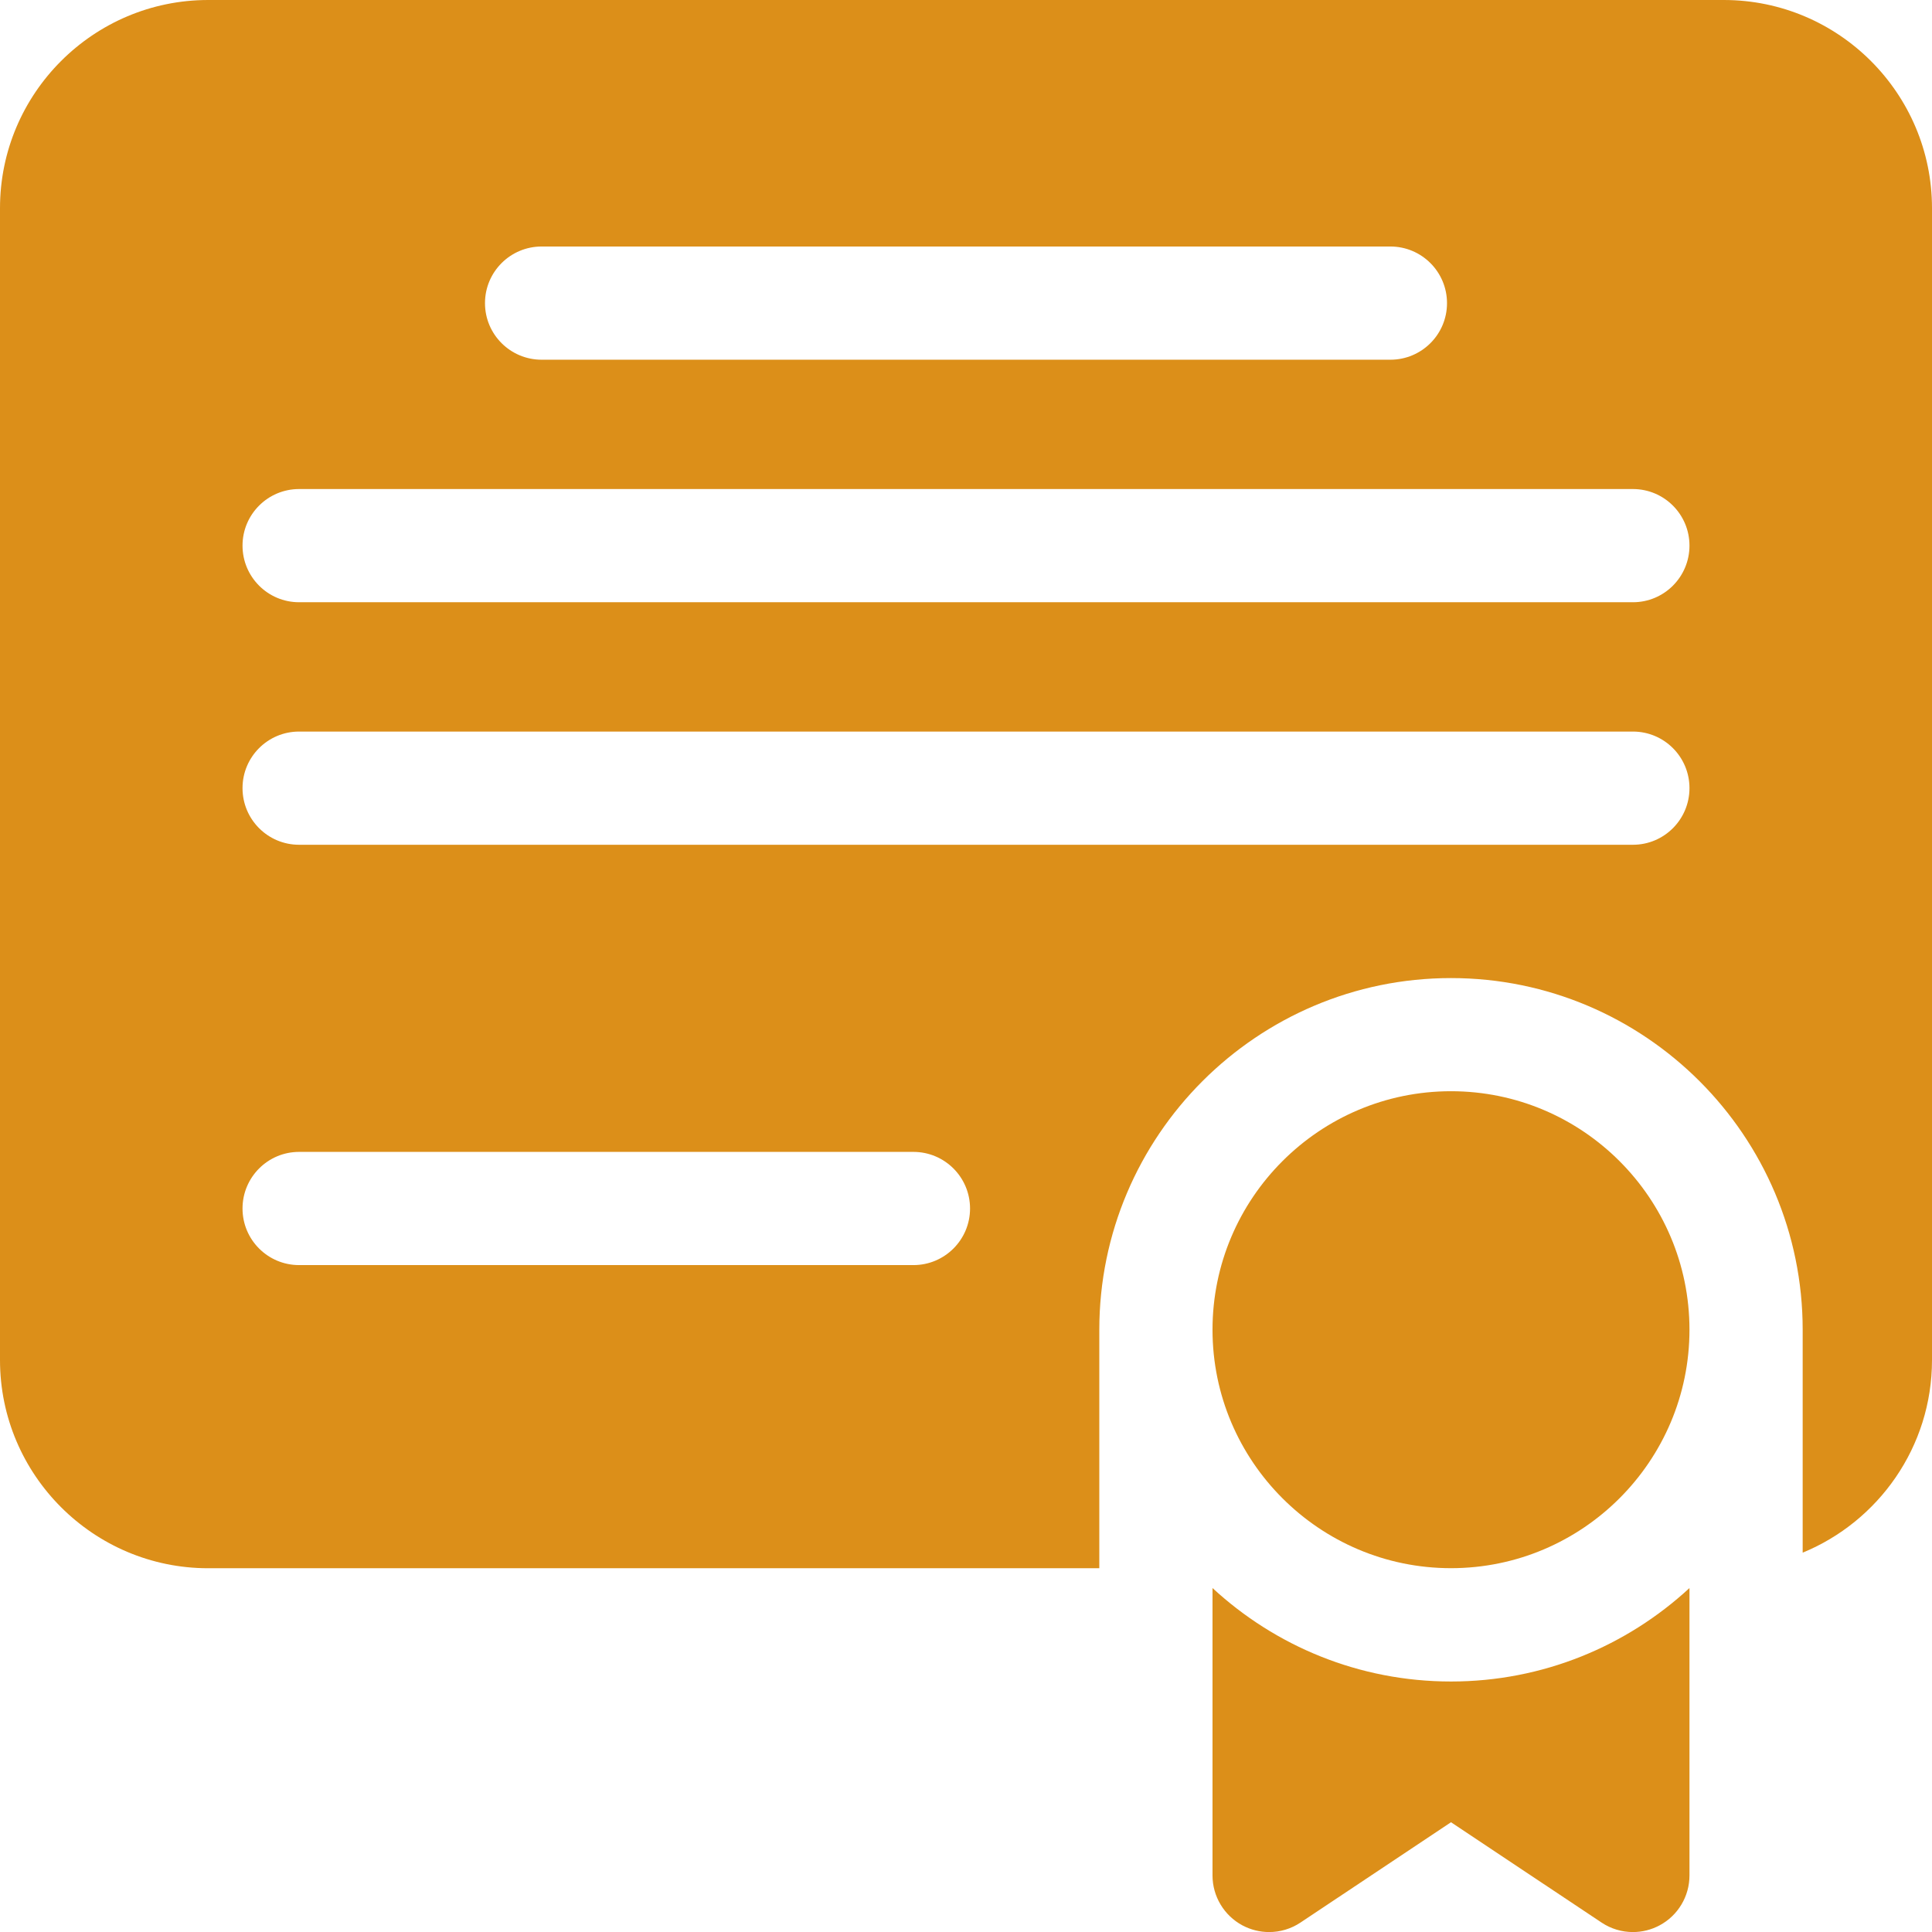 <svg width="32" height="32" viewBox="0 0 32 32" fill="none" xmlns="http://www.w3.org/2000/svg">
<g clip-path="url(#clip0_1_1567)">
<path d="M28.552 0H3.448C1.547 0 0 1.547 0 3.448V22.527C0 24.428 1.547 25.975 3.448 25.975H18.208V22.025C18.208 18.813 20.821 16.2 24.033 16.2C27.245 16.2 29.858 18.813 29.858 22.025V25.717C31.113 25.201 32 23.966 32 22.527V3.448C32 1.547 30.453 0 28.552 0ZM8.971 4.083H23.029C23.547 4.083 23.967 4.503 23.967 5.021C23.967 5.539 23.547 5.958 23.029 5.958H8.971C8.453 5.958 8.033 5.539 8.033 5.021C8.033 4.503 8.453 4.083 8.971 4.083ZM15.129 20.954H4.954C4.436 20.954 4.017 20.534 4.017 20.017C4.017 19.499 4.436 19.079 4.954 19.079H15.129C15.647 19.079 16.067 19.499 16.067 20.017C16.067 20.534 15.647 20.954 15.129 20.954ZM27.046 13.992H4.954C4.436 13.992 4.017 13.572 4.017 13.054C4.017 12.536 4.436 12.117 4.954 12.117H27.046C27.564 12.117 27.983 12.536 27.983 13.054C27.983 13.572 27.564 13.992 27.046 13.992ZM27.046 9.975H4.954C4.436 9.975 4.017 9.555 4.017 9.037C4.017 8.52 4.436 8.1 4.954 8.1H27.046C27.564 8.1 27.983 8.52 27.983 9.037C27.983 9.555 27.564 9.975 27.046 9.975Z" fill="#dc8f19"/>
<path d="M24.033 18.074C21.855 18.074 20.083 19.846 20.083 22.024C20.083 24.202 21.855 25.974 24.033 25.974C26.211 25.974 27.983 24.202 27.983 22.024C27.983 19.846 26.211 18.074 24.033 18.074Z" fill="#dc8f19"/>
<path d="M20.083 26.303V31.063C20.083 31.409 20.274 31.727 20.578 31.89C20.717 31.964 20.869 32.001 21.021 32.001C21.203 32.001 21.384 31.948 21.541 31.843L24.033 30.182L26.526 31.843C26.683 31.948 26.864 32.001 27.046 32.001C27.198 32.001 27.35 31.964 27.488 31.89C27.793 31.727 27.983 31.409 27.983 31.063V26.303C26.944 27.263 25.556 27.851 24.033 27.851C22.51 27.851 21.122 27.263 20.083 26.303Z" fill="#dc8f19"/>
</g>
<defs>
<clipPath id="clip0_1_1567">
<rect width="32" height="32" fill="white"/>
</clipPath>
</defs>
</svg>

